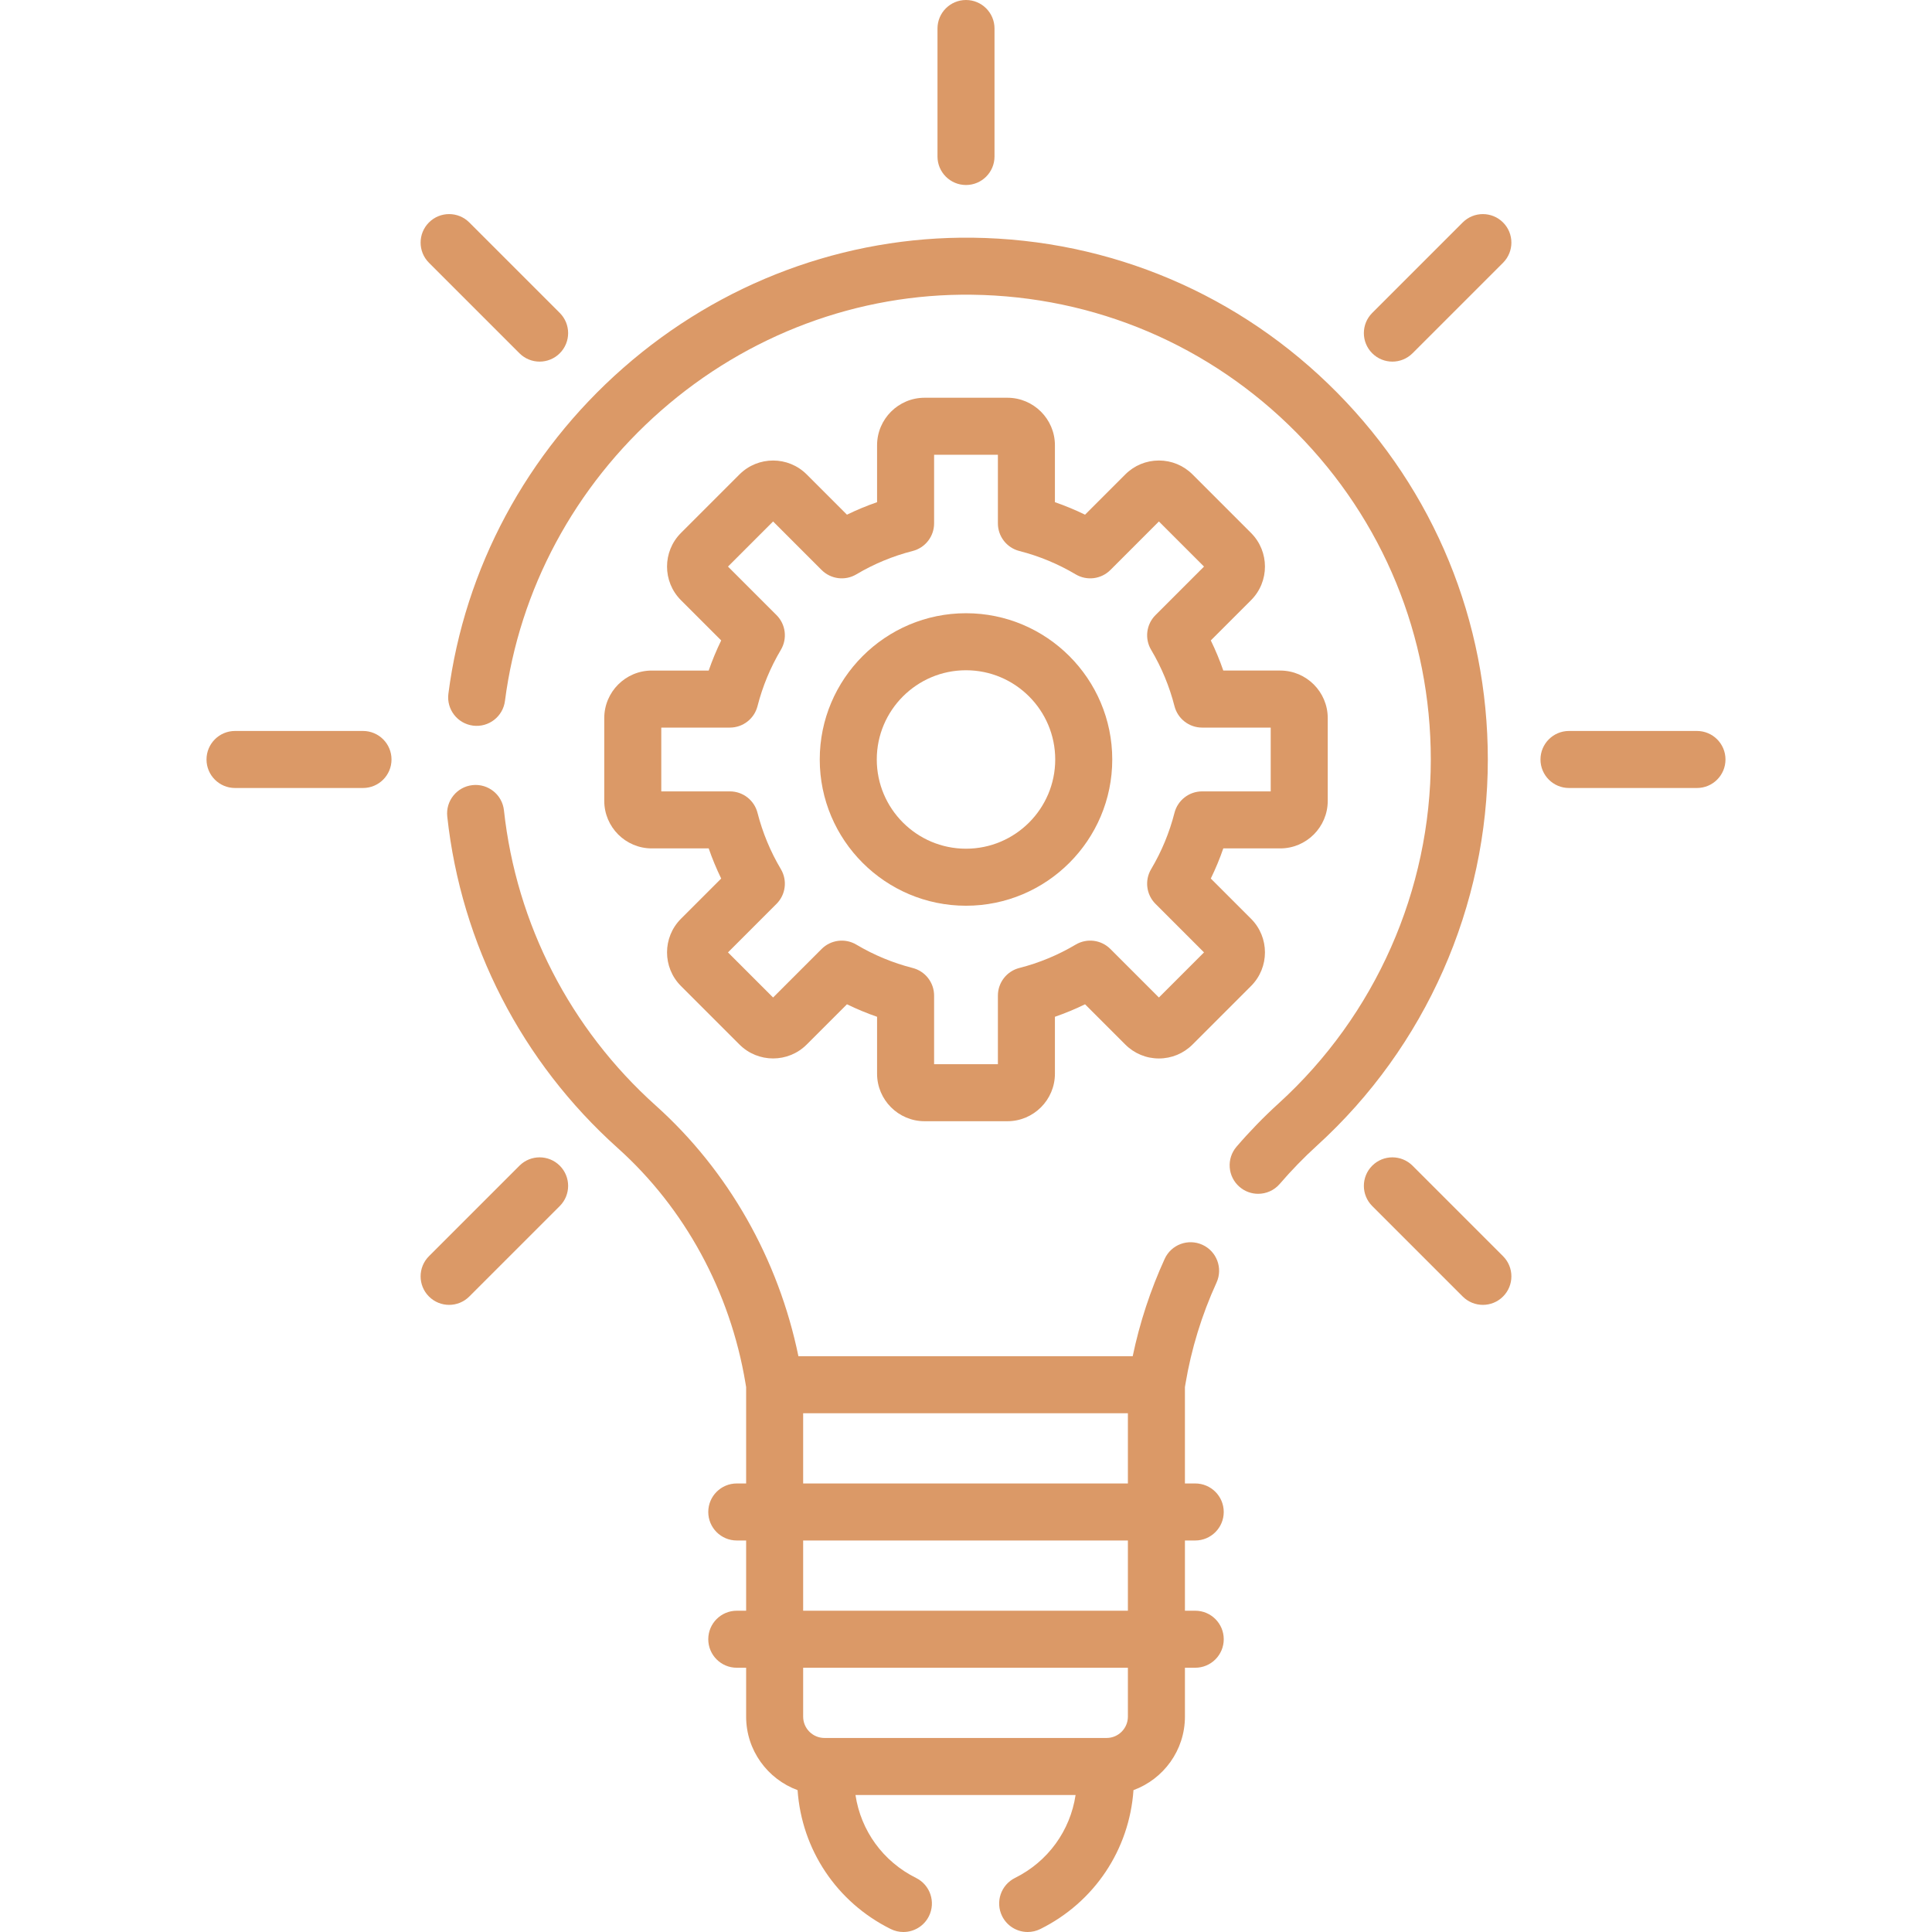 <?xml version="1.0" encoding="UTF-8"?> <svg xmlns="http://www.w3.org/2000/svg" width="512" height="512" viewBox="0 0 512 512" fill="none"> <g clip-path="url(#clip0)"> <path d="M256 49.028C260.173 49.028 263.556 45.645 263.556 41.471V7.556C263.556 3.383 260.173 0 256 0C251.826 0 248.444 3.383 248.444 7.556V41.471C248.444 45.645 251.826 49.028 256 49.028V49.028Z" fill="#DB9967"></path> <path d="M387.633 58.951L363.651 82.933C360.7 85.884 360.7 90.668 363.651 93.618C365.127 95.094 367.062 95.832 368.995 95.832C370.928 95.832 372.863 95.094 374.339 93.618L398.321 69.636C401.272 66.686 401.272 61.901 398.321 58.951C395.369 56.001 390.585 56.001 387.633 58.951V58.951Z" fill="#DB9967"></path> <path d="M137.661 308.923L113.679 332.905C110.728 335.856 110.728 340.64 113.679 343.591C115.154 345.066 117.089 345.804 119.022 345.804C120.955 345.804 122.89 345.067 124.365 343.591L148.347 319.609C151.298 316.658 151.298 311.873 148.347 308.923C145.397 305.972 140.612 305.972 137.661 308.923Z" fill="#DB9967"></path> <path d="M137.661 93.618C139.136 95.094 141.07 95.832 143.004 95.832C144.937 95.832 146.872 95.094 148.347 93.618C151.298 90.667 151.298 85.883 148.347 82.933L124.365 58.951C121.414 56 116.629 56 113.679 58.951C110.728 61.902 110.728 66.686 113.679 69.636L137.661 93.618Z" fill="#DB9967"></path> <path d="M374.339 308.923C371.387 305.972 366.603 305.972 363.652 308.923C360.701 311.874 360.701 316.659 363.652 319.609L387.634 343.591C389.11 345.066 391.044 345.804 392.978 345.804C394.911 345.804 396.846 345.067 398.322 343.591C401.273 340.639 401.273 335.855 398.322 332.905L374.339 308.923Z" fill="#DB9967"></path> <path d="M96.201 193.714H62.285C58.111 193.714 54.728 197.098 54.728 201.271C54.728 205.444 58.111 208.827 62.285 208.827H96.2C100.373 208.827 103.756 205.444 103.756 201.271C103.757 197.098 100.374 193.714 96.201 193.714Z" fill="#DB9967"></path> <path d="M449.714 193.714H415.799C411.625 193.714 408.243 197.098 408.243 201.271C408.243 205.444 411.625 208.827 415.799 208.827H449.714C453.888 208.827 457.271 205.444 457.271 201.271C457.271 197.098 453.888 193.714 449.714 193.714Z" fill="#DB9967"></path> <path d="M316.747 408.246C320.921 408.246 324.304 404.863 324.304 400.69C324.304 396.516 320.921 393.133 316.747 393.133H314.017V367.593L314.161 366.733C315.703 357.508 318.473 348.48 322.393 339.9C324.127 336.104 322.455 331.621 318.659 329.887C314.863 328.152 310.38 329.825 308.647 333.621C304.863 341.904 302.03 350.559 300.178 359.41H211.588C206.287 333.65 192.987 310.206 173.796 292.997C151.124 272.667 136.833 244.881 133.554 214.758C133.103 210.609 129.376 207.614 125.224 208.063C121.075 208.515 118.078 212.245 118.53 216.393C122.213 250.226 138.256 281.427 163.706 304.248C181.483 320.189 193.5 342.285 197.544 366.463L197.733 367.594V393.133H195.255C191.082 393.133 187.698 396.516 187.698 400.69C187.698 404.863 191.082 408.246 195.255 408.246H197.733V426.858H195.255C191.082 426.858 187.698 430.241 187.698 434.414C187.698 438.587 191.082 441.97 195.255 441.97H197.733V454.927C197.733 463.87 203.426 471.488 211.368 474.407C212.467 490.178 221.711 504.088 236.046 511.21C237.126 511.747 238.273 512.001 239.402 512.001C242.181 512.001 244.855 510.463 246.176 507.805C248.032 504.067 246.508 499.532 242.77 497.675C234.011 493.323 228.133 485.139 226.711 475.695H285.041C283.62 485.139 277.742 493.323 268.983 497.674C265.245 499.531 263.721 504.067 265.577 507.804C266.897 510.461 269.572 511.999 272.351 511.999C273.48 511.999 274.628 511.745 275.707 511.208C290.042 504.086 299.285 490.176 300.384 474.405C308.327 471.487 314.019 463.869 314.019 454.926V441.969H316.749C320.923 441.969 324.306 438.586 324.306 434.413C324.306 430.24 320.923 426.857 316.749 426.857H314.019V408.246H316.747ZM212.843 374.521H298.903V393.133H212.843V374.521ZM298.904 454.926C298.904 458.044 296.367 460.581 293.249 460.581H218.499C215.381 460.581 212.844 458.044 212.844 454.926V441.969H298.904V454.926ZM298.904 426.857H212.844V408.246H298.904V426.857Z" fill="#DB9967"></path> <path d="M256 240.029C277.371 240.029 294.758 222.642 294.758 201.271C294.758 179.899 277.371 162.512 256 162.512C234.629 162.512 217.242 179.899 217.242 201.271C217.242 222.642 234.629 240.029 256 240.029V240.029ZM256 177.625C269.037 177.625 279.645 188.232 279.645 201.271C279.645 214.309 269.038 224.916 256 224.916C242.962 224.916 232.355 214.309 232.355 201.271C232.355 188.232 242.962 177.625 256 177.625V177.625Z" fill="#DB9967"></path> <path d="M172.73 177.705C165.785 177.705 160.136 183.354 160.136 190.299V212.243C160.136 219.187 165.785 224.836 172.73 224.836H187.812C188.754 227.56 189.86 230.226 191.124 232.82L180.455 243.489C175.545 248.399 175.545 256.389 180.455 261.299L195.971 276.814C200.882 281.725 208.871 281.725 213.782 276.814L224.451 266.147C227.045 267.411 229.711 268.516 232.434 269.458V284.541C232.434 291.486 238.083 297.135 245.028 297.135H266.971C273.916 297.135 279.565 291.486 279.565 284.541V269.458C282.288 268.516 284.954 267.411 287.548 266.147L298.217 276.814C300.595 279.193 303.758 280.504 307.122 280.504C310.486 280.504 313.649 279.194 316.029 276.815L331.545 261.299C336.453 256.388 336.453 248.399 331.545 243.489L320.876 232.82C322.14 230.226 323.247 227.56 324.187 224.836H339.27C346.215 224.836 351.864 219.187 351.864 212.243V190.299C351.864 183.354 346.215 177.705 339.27 177.705H324.187C323.246 174.982 322.14 172.317 320.876 169.721L331.545 159.053C336.453 154.142 336.453 146.153 331.545 141.243L316.028 125.726C313.649 123.348 310.486 122.039 307.122 122.039C303.758 122.039 300.596 123.348 298.217 125.727L287.548 136.396C284.954 135.131 282.288 134.025 279.565 133.084V118.001C279.565 111.057 273.916 105.407 266.971 105.407H245.028C238.083 105.407 232.434 111.057 232.434 118.001V133.084C229.711 134.025 227.045 135.131 224.451 136.396L213.782 125.727C208.871 120.816 200.882 120.816 195.971 125.727L180.455 141.243C175.545 146.153 175.545 154.143 180.455 159.054L191.124 169.722C189.86 172.317 188.753 174.983 187.811 177.706H172.73V177.705ZM205.784 163.009L192.922 150.148L204.877 138.194L217.738 151.056C220.182 153.498 223.967 153.974 226.939 152.21C231.608 149.438 236.627 147.355 241.858 146.021C245.205 145.168 247.547 142.154 247.547 138.699V120.519H264.452V138.699C264.452 142.153 266.794 145.167 270.141 146.021C275.372 147.355 280.392 149.437 285.061 152.21C288.032 153.975 291.819 153.497 294.262 151.056L307.123 138.194L319.078 150.148L306.216 163.01C303.773 165.452 303.298 169.242 305.062 172.212C307.834 176.88 309.915 181.899 311.249 187.129C312.103 190.476 315.117 192.819 318.572 192.819H336.752V209.725H318.572C315.117 209.725 312.104 212.067 311.249 215.414C309.915 220.645 307.834 225.664 305.062 230.331C303.298 233.302 303.773 237.09 306.216 239.533L319.078 252.395L307.123 264.349L294.262 251.488C291.818 249.045 288.031 248.569 285.061 250.334C280.393 253.105 275.374 255.187 270.141 256.522C266.795 257.375 264.452 260.39 264.452 263.844V282.023H247.547V263.844C247.547 260.39 245.205 257.375 241.858 256.522C236.627 255.187 231.607 253.104 226.939 250.334C223.968 248.57 220.182 249.046 217.738 251.488L204.877 264.349L192.922 252.395L205.783 239.533C208.227 237.091 208.701 233.302 206.938 230.331C204.166 225.665 202.085 220.645 200.749 215.413C199.895 212.066 196.881 209.725 193.427 209.725H175.247V192.819H193.427C196.881 192.819 199.895 190.477 200.749 187.13C202.084 181.899 204.166 176.879 206.938 172.211C208.702 169.24 208.227 165.451 205.784 163.009V163.009Z" fill="#DB9967"></path> <path d="M354.361 104.064C328.634 78.035 294.326 63.448 257.756 62.993C223.865 62.586 191.002 74.826 165.17 97.5C139.572 119.97 123.115 150.632 118.829 183.838C118.295 187.976 121.217 191.765 125.356 192.299C129.492 192.833 133.283 189.91 133.817 185.771C137.632 156.215 152.307 128.9 175.14 108.858C198.16 88.65 227.467 77.713 257.567 78.104C290.138 78.51 320.696 91.502 343.611 114.687C366.546 137.892 379.176 168.641 379.176 201.27C379.176 235.886 364.476 269.107 338.848 292.413C334.902 296.002 331.148 299.864 327.691 303.893C324.974 307.061 325.337 311.831 328.505 314.549C329.93 315.772 331.68 316.371 333.422 316.371C335.549 316.371 337.665 315.478 339.159 313.736C342.212 310.178 345.529 306.766 349.016 303.594C377.789 277.429 394.29 240.134 394.29 201.27C394.289 164.638 380.109 130.117 354.361 104.064V104.064Z" fill="#DB9967"></path> </g> <defs> <clipPath id="clip0"> <rect width="512" height="512" fill="white"></rect> </clipPath> </defs> </svg> 